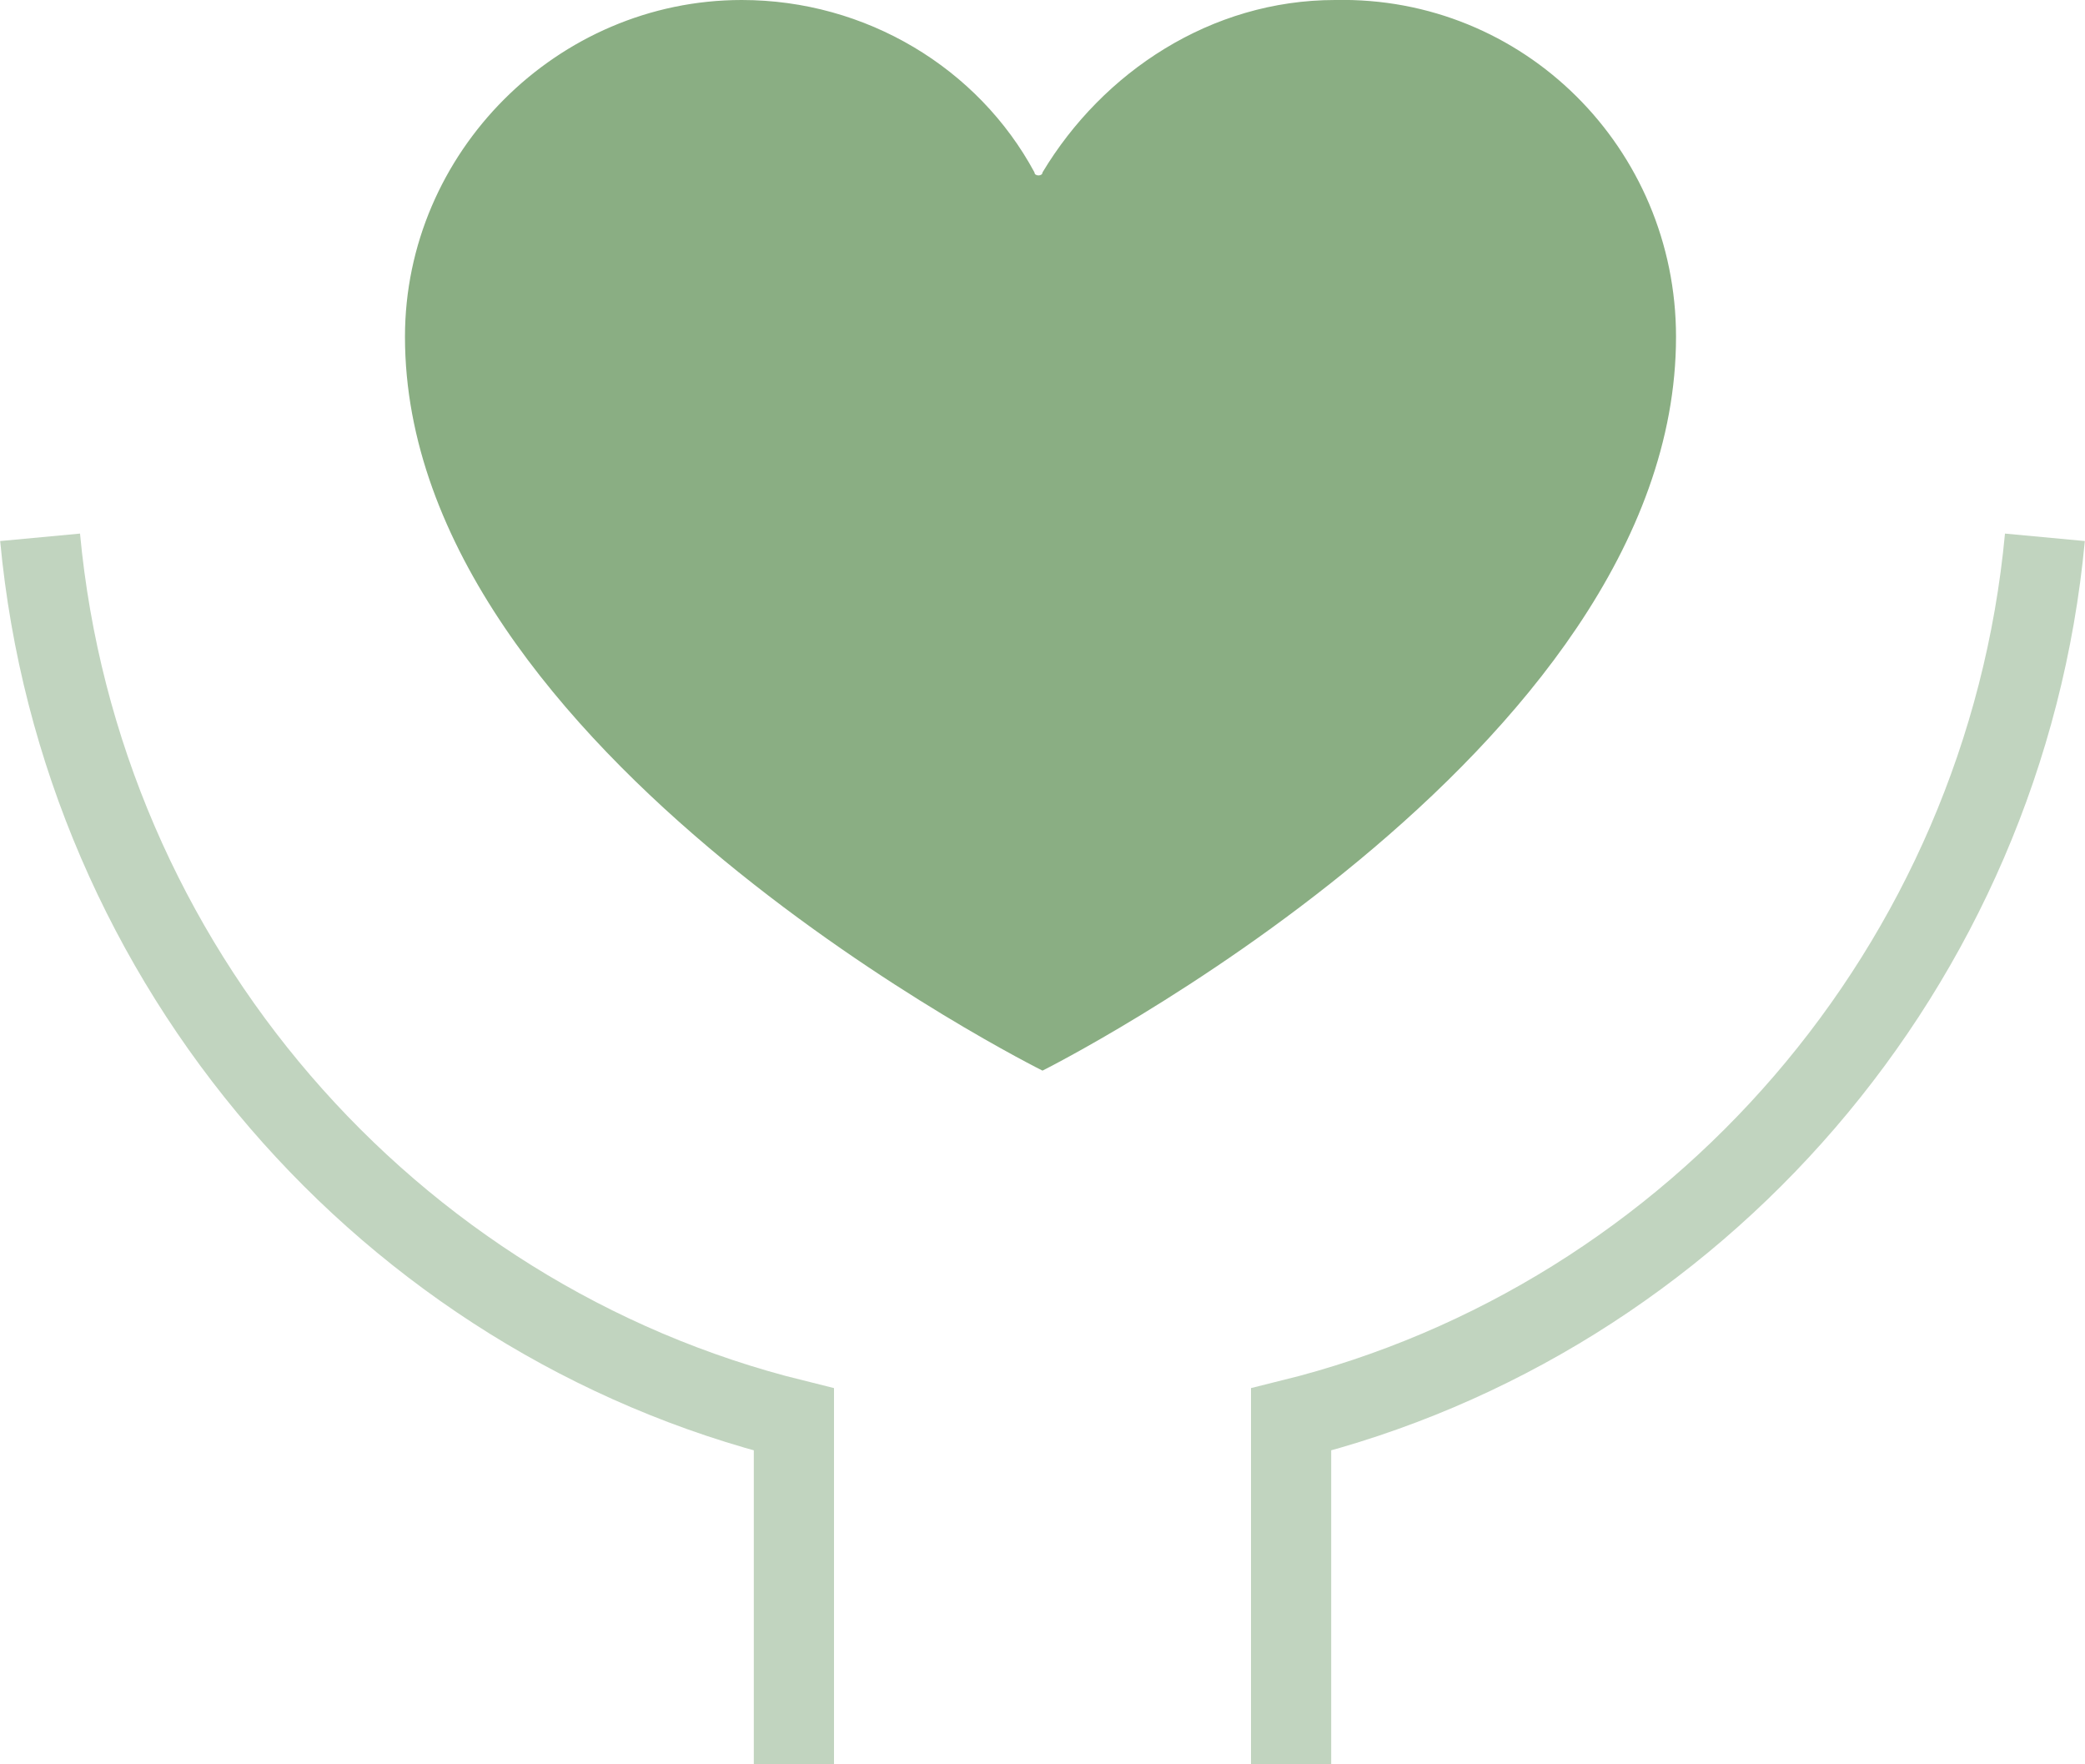 <?xml version="1.0" encoding="utf-8"?>
<!-- Generator: Adobe Illustrator 25.3.1, SVG Export Plug-In . SVG Version: 6.00 Build 0)  -->
<svg version="1.1" id="图层_1" xmlns="http://www.w3.org/2000/svg" xmlns:xlink="http://www.w3.org/1999/xlink" x="0px" y="0px"
	 viewBox="0 0 52 44" style="enable-background:new 0 0 52 44;" xml:space="preserve">
<style type="text/css">
	.st0{fill:#8AAE83;}
	.st1{fill:none;stroke:#C1D4BF;stroke-width:2;stroke-miterlimit:10;}
</style>
<path class="st0" d="M41.8,8.4C41.8,18.8,26,26.7,26,26.7S10.1,18.8,10.1,8.4c0-4.6,3.8-8.4,8.4-8.4c3.1,0,5.9,1.7,7.3,4.3
	c0,0.1,0.2,0.1,0.2,0C27.5,1.8,30.2,0,33.3,0C38-0.1,41.8,3.7,41.8,8.4L41.8,8.4z"/>
<path class="st1" d="M19.8,44v-8.6C9.7,32.9,2,24.1,1,13.4"/>
<path class="st1" d="M32.2,44v-8.6C42.3,32.9,50,24.1,51,13.4"/>
</svg>
